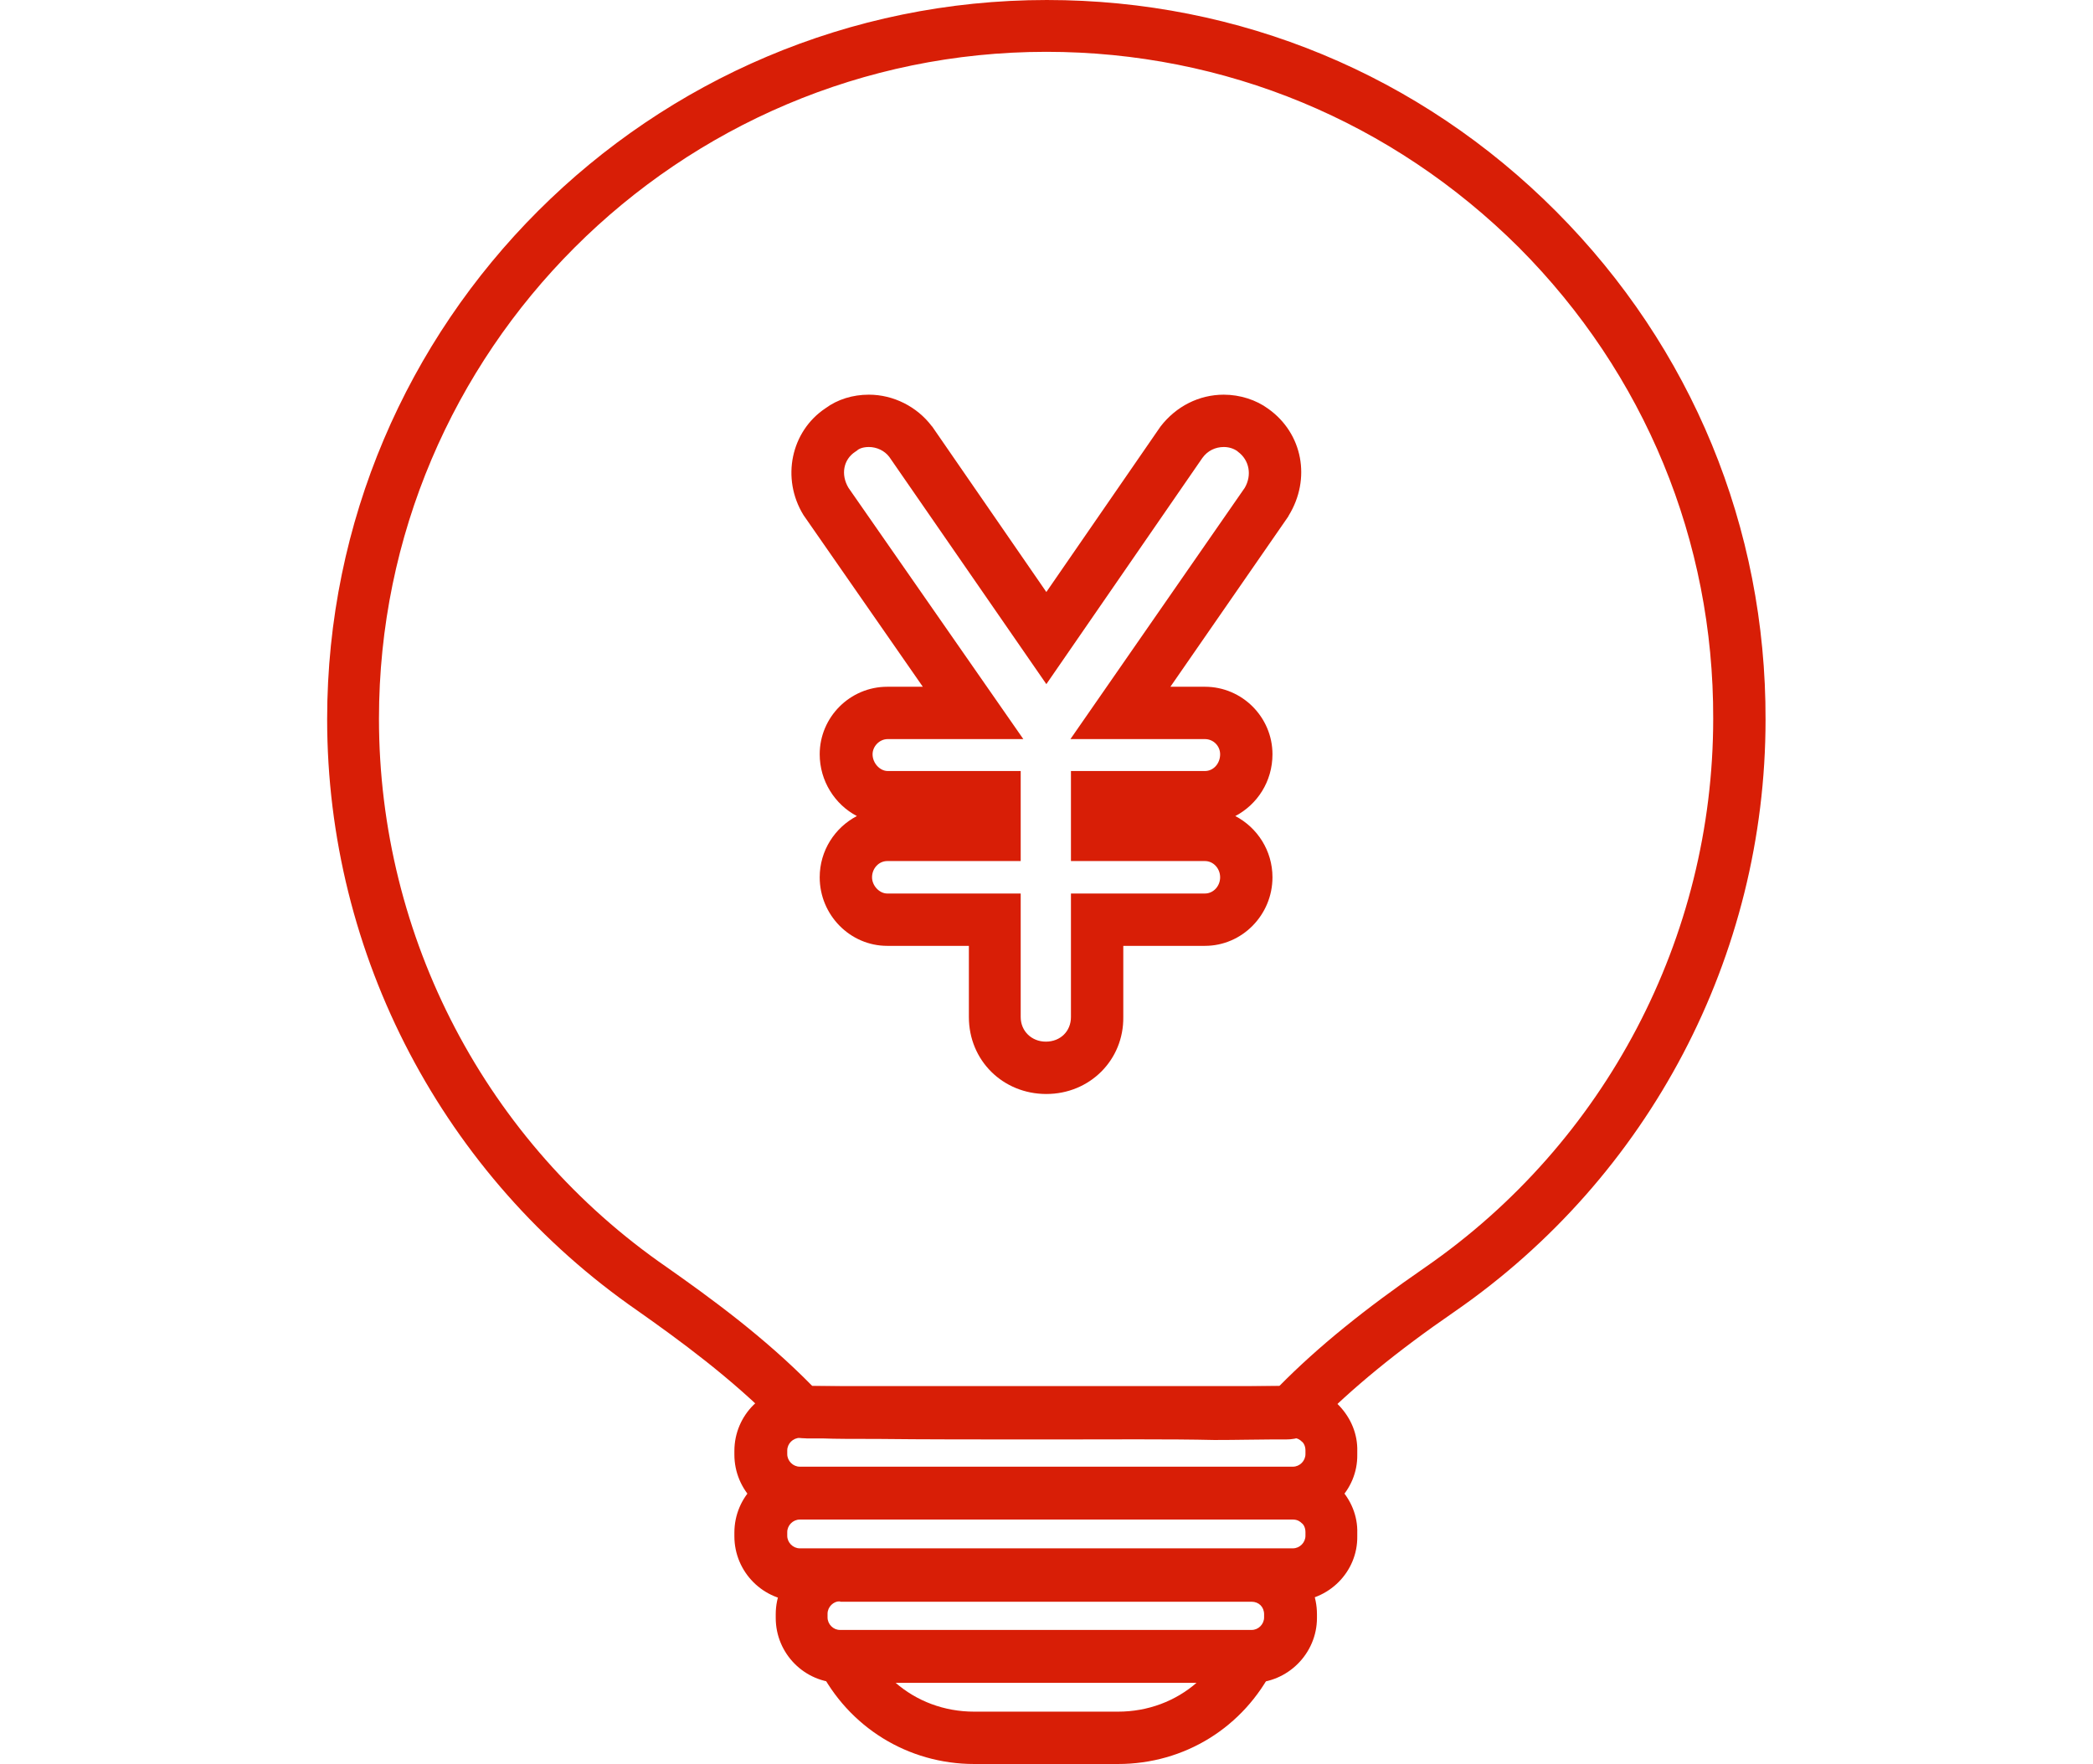 <?xml version="1.0" standalone="no"?><!DOCTYPE svg PUBLIC "-//W3C//DTD SVG 1.1//EN" "http://www.w3.org/Graphics/SVG/1.1/DTD/svg11.dtd"><svg t="1741337849960" class="icon" viewBox="0 0 1215 1024" version="1.1" xmlns="http://www.w3.org/2000/svg" p-id="32641" xmlns:xlink="http://www.w3.org/1999/xlink" width="237.305" height="200"><path d="M607.107 835.608c-37.374 0-72.014 0-97.538-0.304-13.37 0-24.612 0-32.209-0.304h-9.116c-7.596-0.304-11.85-2.735-14.585-5.469l-2.127-2.127c-26.739-27.347-57.733-49.833-81.434-66.545-112.731-78.091-180.188-206.319-180.188-343.359 0-230.324 187.48-417.5 417.804-417.5 111.82 0 216.65 43.452 295.653 122.758 78.699 79.003 121.847 183.53 121.543 295.046 0 137.04-67.456 265.268-180.188 343.359-34.032 23.397-59.86 44.667-81.434 66.545l-2.431 2.431c-2.431 3.039-6.989 5.469-14.585 5.469h-9.116c-7.9 0-18.839 0.304-32.209 0.304-25.828-0.608-60.468-0.304-97.842-0.304z m131.57-27.043l-0.304 0.304 0.304-0.304z m-263.141 0l0.304 0.304-0.304-0.304z m-3.95-3.95c16.712 0.304 69.583 0.608 135.52 0.608 65.633 0 118.808-0.304 135.52-0.608 22.485-22.789 49.529-44.667 84.776-68.976 104.527-72.318 167.122-191.43 167.122-318.443 0.304-103.312-39.805-200.242-112.731-273.472C808.261 70.495 711.027 30.082 607.411 30.082c-213.612 0-387.418 173.807-387.418 387.115 0 127.012 62.291 246.125 167.122 318.443 24.612 17.32 56.518 40.413 84.472 68.976zM649.04 1024h-83.561c-38.286 0-72.926-21.27-90.246-55.91l-10.939-21.878h285.93l-10.939 21.878c-17.32 34.64-51.656 55.91-90.246 55.91zM519.596 976.598c12.458 10.939 28.563 17.016 45.882 17.016h83.561c17.32 0 33.424-6.077 45.882-17.016H519.596zM750.224 929.5h-286.234c-20.966 0-37.678-17.016-37.678-37.678v-2.127c0-20.966 17.016-37.678 37.678-37.678H750.528c10.027 0 19.751 3.95 26.739 11.243 6.989 7.293 10.939 16.712 10.635 26.739v1.823c0.304 20.662-16.712 37.678-37.678 37.678z m-285.93-47.402c-3.95 0-7.293 3.342-7.293 7.293v2.127c0 3.95 3.342 7.293 7.293 7.293H750.528c3.95 0 7.293-3.342 7.293-7.293v-2.127c0-2.735-1.215-4.558-2.127-5.166-0.912-0.912-2.431-2.127-5.166-2.127h-286.234z" fill="#d81e06" p-id="32642"></path><path d="M607.411 635.062c-25.22 0-44.971-19.447-44.971-44.667v-41.325h-47.402c-21.574 0-39.198-17.928-39.198-39.805 0-15.497 8.812-28.866 21.574-35.551-12.762-6.685-21.574-20.358-21.574-35.855 0-21.574 17.624-39.198 39.198-39.198h20.662L466.421 298.996c-13.066-21.27-7.293-48.617 12.762-61.987 6.989-5.166 15.801-7.9 25.22-7.9 14.281 0 27.955 6.989 36.463 18.231l0.304 0.304 66.241 96.019 66.241-96.019c9.116-11.85 22.485-18.535 36.767-18.535 9.42 0 18.839 3.039 25.828 8.204 20.055 14.281 24.916 40.717 11.85 61.987l-0.304 0.608-68.368 98.754h20.055c21.574 0 39.198 17.624 39.198 39.198 0 15.801-8.812 29.17-21.574 35.855 12.762 6.685 21.574 20.055 21.574 35.551 0 21.878-17.624 39.805-39.198 39.805h-47.402v41.325c0.304 24.916-19.447 44.667-44.667 44.667z m-92.373-135.217c-4.862 0-8.812 4.254-8.812 9.42 0 4.862 4.254 9.42 8.812 9.42H592.522v71.71c0 8.204 6.381 14.281 14.585 14.281 8.508 0 14.585-6.077 14.585-14.281v-71.71h77.788c4.862 0 8.812-4.254 8.812-9.42 0-5.166-3.95-9.42-8.812-9.42h-77.788v-52.264h77.788c4.862 0 8.812-4.254 8.812-9.723 0-4.862-3.95-8.812-8.812-8.812h-78.091l101.185-145.852c4.254-7.293 2.735-16.104-3.95-20.966l-0.304-0.304c-2.127-1.519-4.862-2.431-7.9-2.431-4.862 0-9.42 2.127-12.458 6.381l-90.55 131.266-91.157-131.874c-2.735-3.646-7.293-5.773-11.85-5.773-3.342 0-5.773 0.912-6.989 2.127l-0.912 0.608c-6.989 4.558-8.508 13.37-3.95 20.966l101.488 145.852h-78.699c-4.862 0-8.812 4.254-8.812 8.812 0 5.166 4.254 9.723 8.812 9.723H592.522v52.264h-77.484zM726.827 976.902h-238.832c-20.966 0-37.678-17.016-37.678-37.678v-2.127c0-20.966 17.016-37.678 37.678-37.678h238.832c21.27 0 37.678 16.712 37.678 37.678v2.127c0 20.662-17.016 37.678-37.678 37.678z m-239.136-47.402c-3.95 0-7.293 3.342-7.293 7.293v2.127c0 3.95 3.342 7.293 7.293 7.293h238.832c3.95 0 7.293-3.342 7.293-7.293v-1.823c0-4.254-3.039-7.293-7.293-7.293h-238.832z m262.533-47.402h-286.234c-20.966 0-37.678-17.016-37.678-37.678v-2.127c0-20.966 17.016-37.678 37.678-37.678H750.528c10.027 0 19.751 3.95 26.739 11.243 6.989 7.293 10.939 16.712 10.635 26.739v1.823c0.304 20.662-16.712 37.678-37.678 37.678z m-285.93-47.402c-3.95 0-7.293 3.342-7.293 7.293v2.127c0 3.95 3.342 7.293 7.293 7.293H750.528c3.95 0 7.293-3.342 7.293-7.293v-2.127c0-2.735-1.215-4.558-2.127-5.166-0.912-0.912-2.431-2.127-5.166-2.127h-286.234z" fill="#d81e06" p-id="32643"></path></svg>